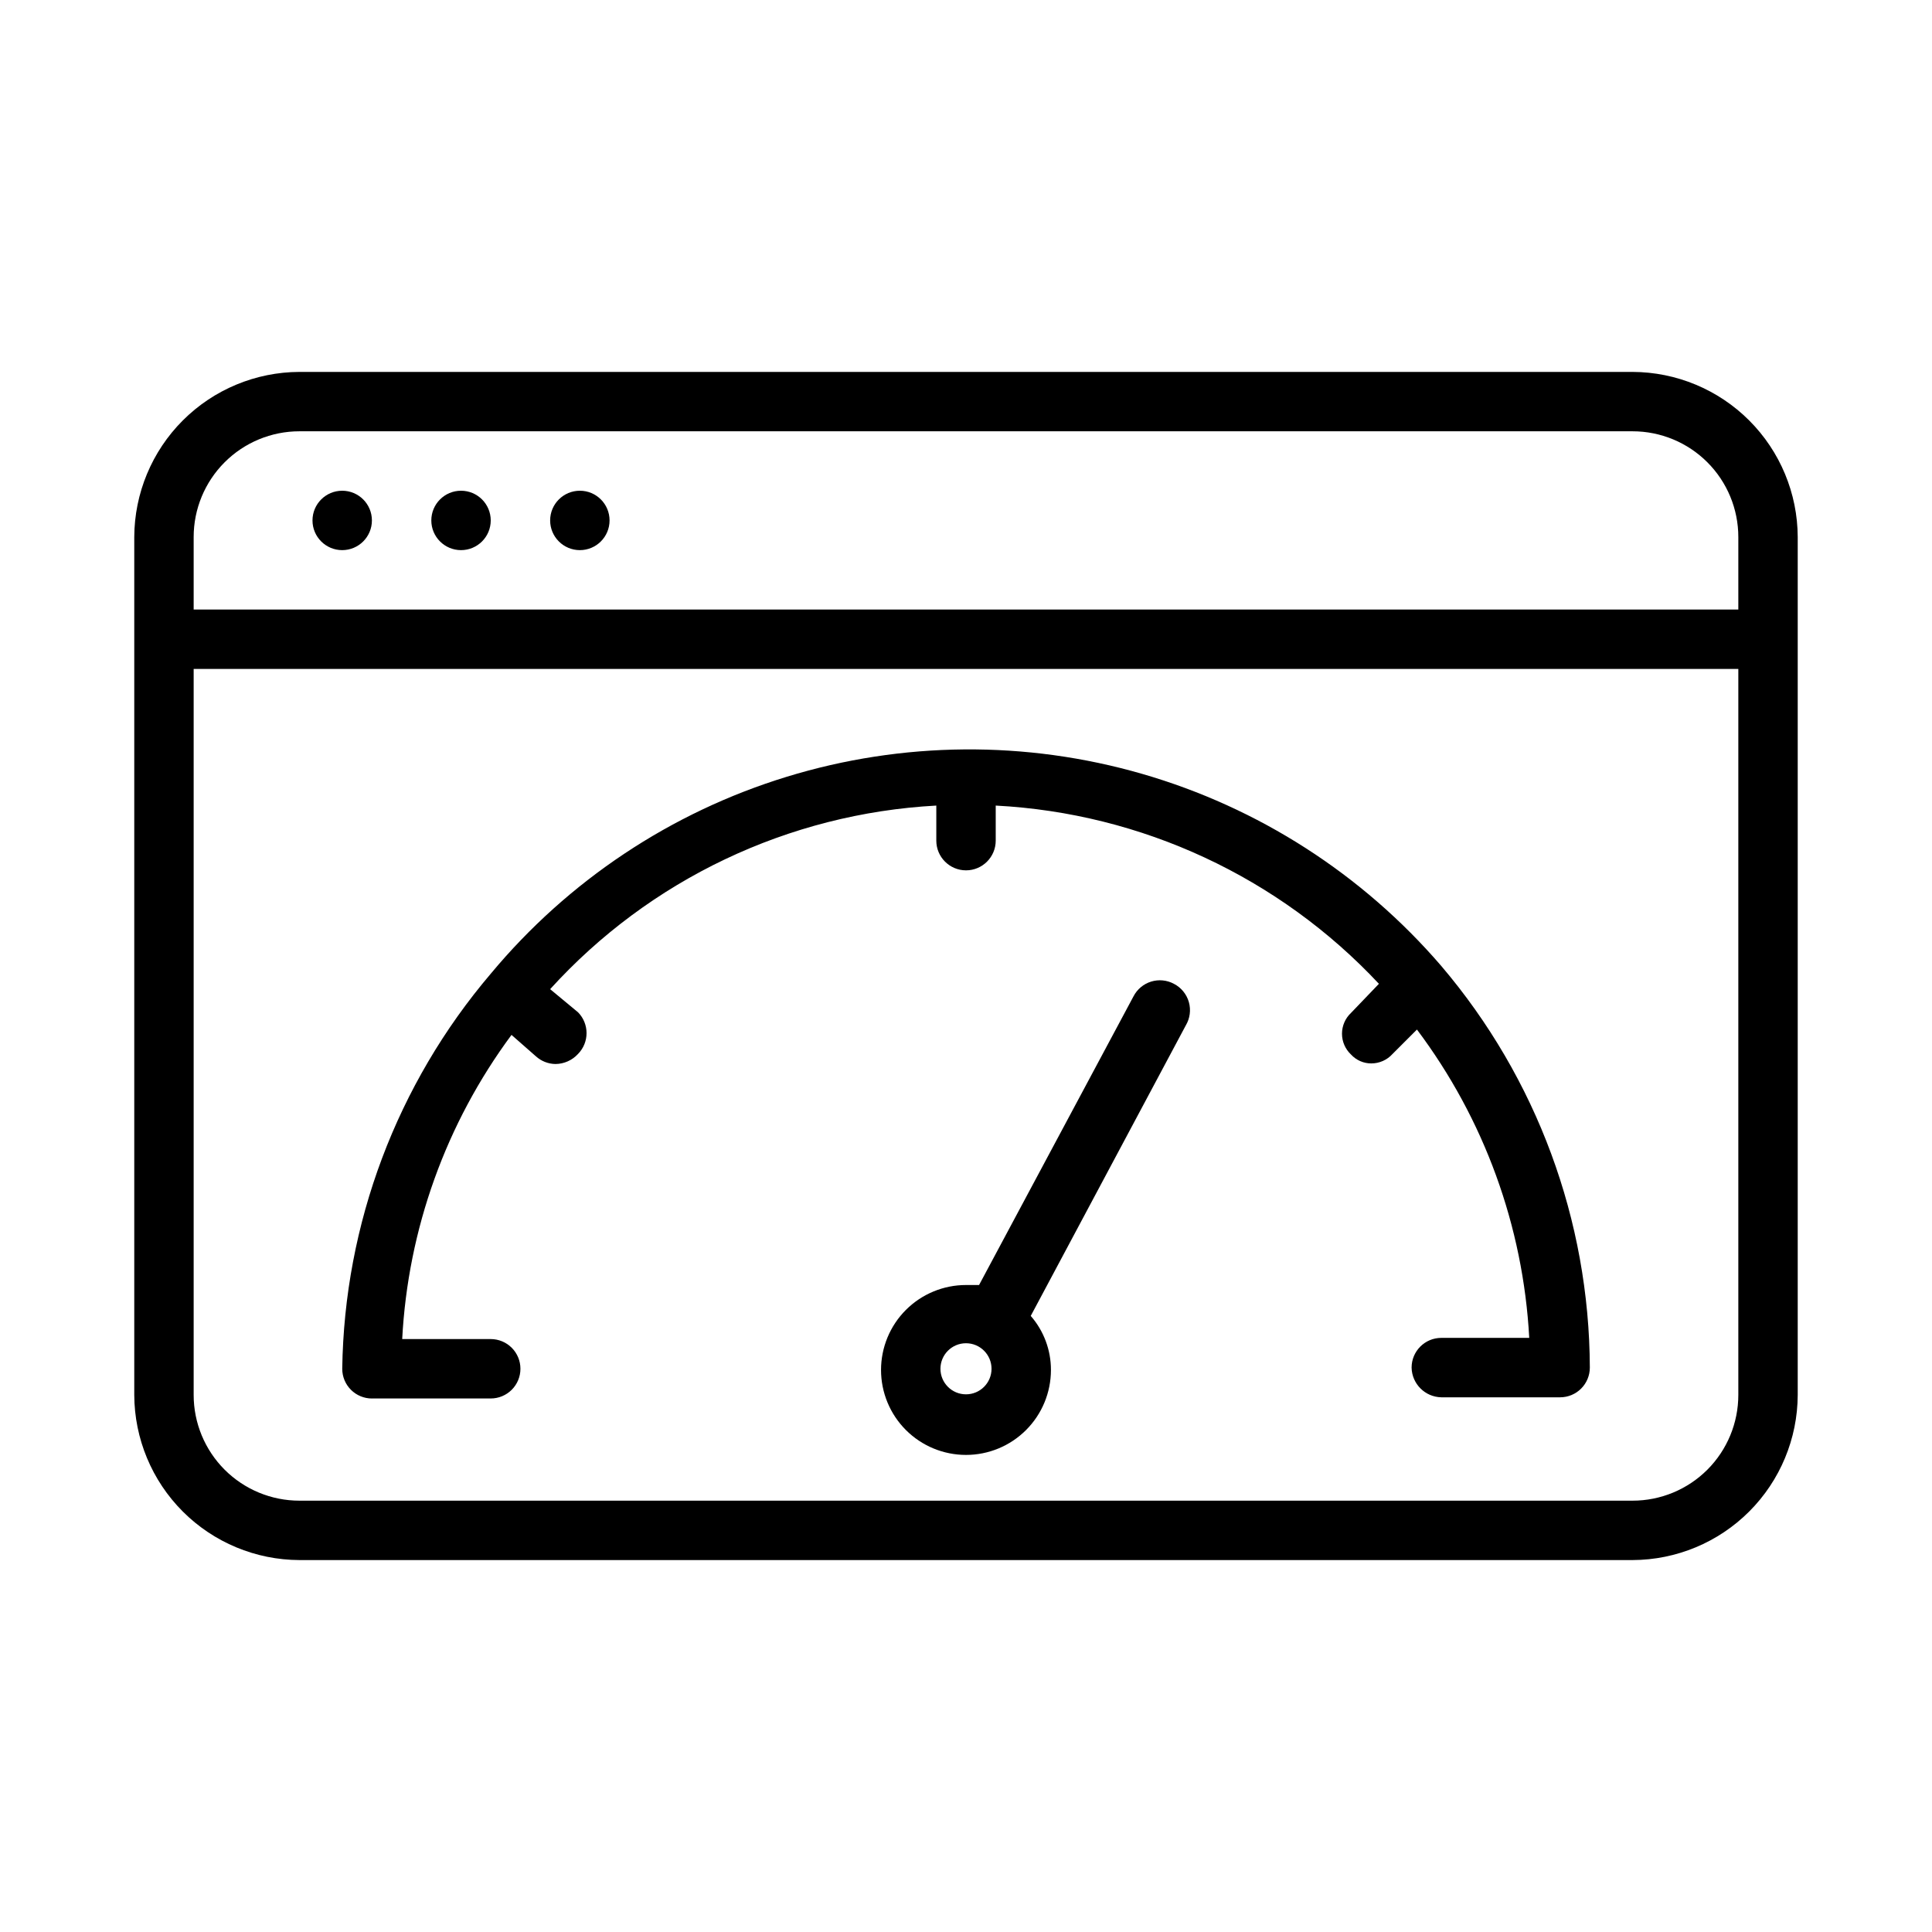 <?xml version="1.0" encoding="UTF-8"?>
<!-- Uploaded to: ICON Repo, www.svgrepo.com, Generator: ICON Repo Mixer Tools -->
<svg fill="#000000" width="800px" height="800px" version="1.1" viewBox="144 144 512 512" xmlns="http://www.w3.org/2000/svg">
 <g>
  <path d="m242.56 281.92c0 4.348-3.523 7.871-7.871 7.871s-7.875-3.523-7.875-7.871c0-4.348 3.527-7.871 7.875-7.871s7.871 3.523 7.871 7.871"/>
  <path d="m274.05 281.92c0 4.348-3.523 7.871-7.871 7.871-4.348 0-7.875-3.523-7.875-7.871 0-4.348 3.527-7.871 7.875-7.871 4.348 0 7.871 3.523 7.871 7.871"/>
  <path d="m305.54 281.92c0 4.348-3.523 7.871-7.871 7.871-4.348 0-7.875-3.523-7.875-7.871 0-4.348 3.527-7.871 7.875-7.871 4.348 0 7.871 3.523 7.871 7.871"/>
  <path d="m576.65 242.56h-353.3c-11.598 0.039-22.707 4.664-30.906 12.863-8.199 8.199-12.82 19.309-12.863 30.906v227.34c0.043 11.594 4.664 22.703 12.863 30.902 8.199 8.199 19.309 12.824 30.906 12.863h353.3c11.594-0.039 22.703-4.664 30.902-12.863s12.824-19.309 12.863-30.902v-227.34c-0.039-11.598-4.664-22.707-12.863-30.906s-19.309-12.824-30.902-12.863zm28.023 271.11c0 7.43-2.953 14.559-8.207 19.816-5.258 5.254-12.387 8.207-19.816 8.207h-353.3c-7.434 0-14.562-2.953-19.816-8.207-5.258-5.258-8.211-12.387-8.211-19.816v-192.39h409.35zm0-208.14h-409.35v-19.207c0-7.434 2.953-14.562 8.211-19.816 5.254-5.258 12.383-8.211 19.816-8.211h353.3c7.43 0 14.559 2.953 19.816 8.211 5.254 5.254 8.207 12.383 8.207 19.816z"/>
  <path d="m242.56 514.61h31.488c2.086 0 4.09-0.828 5.566-2.305 1.477-1.477 2.305-3.477 2.305-5.566 0-2.086-0.828-4.09-2.305-5.566-1.477-1.477-3.481-2.305-5.566-2.305h-23.461c1.527-29.133 11.605-57.168 28.969-80.609l6.453 5.668h0.004c1.422 1.293 3.273 2.023 5.195 2.047 2.281-0.02 4.449-0.992 5.984-2.676 3-3.062 3-7.961 0-11.023l-7.402-6.137c26.383-29.055 63.152-46.535 102.34-48.652v9.289c0 4.348 3.527 7.875 7.875 7.875s7.871-3.527 7.871-7.875v-9.289c38.684 2.016 75.082 18.945 101.55 47.234l-7.398 7.715c-1.523 1.426-2.387 3.422-2.387 5.508 0 2.09 0.863 4.082 2.387 5.512 1.375 1.504 3.316 2.363 5.352 2.363 2.164 0.008 4.227-0.91 5.668-2.519l6.457-6.457c17.801 23.684 28.16 52.129 29.758 81.711h-23.305c-4.348 0-7.871 3.527-7.871 7.875 0.086 4.312 3.559 7.785 7.871 7.871h31.488c2.09 0 4.09-0.828 5.566-2.305 1.477-1.477 2.309-3.481 2.309-5.566-0.141-39.012-14.082-76.715-39.363-106.43-20.914-24.312-48.457-42.004-79.266-50.91s-63.547-8.641-94.207 0.766c-30.66 9.402-57.914 27.539-78.43 52.191-24.898 29.258-38.816 66.281-39.359 104.7 0 2.09 0.828 4.09 2.305 5.566 1.477 1.477 3.477 2.305 5.566 2.305z"/>
  <path d="m455.1 404.72c-1.855-0.996-4.031-1.207-6.043-0.586-2.012 0.621-3.691 2.023-4.66 3.891l-40.934 76.516h-3.465c-5.973 0-11.699 2.375-15.922 6.594-4.223 4.223-6.594 9.949-6.594 15.922 0 5.969 2.371 11.695 6.594 15.918 4.223 4.223 9.949 6.594 15.922 6.594 5.969 0 11.695-2.371 15.918-6.594 4.223-4.223 6.594-9.949 6.594-15.918 0.012-5.266-1.891-10.359-5.352-14.328l41.09-76.988c1.113-1.863 1.402-4.106 0.809-6.191-0.598-2.086-2.027-3.832-3.957-4.828zm-55.102 108.79c-3.742 0-6.769-3.031-6.769-6.769 0-3.738 3.027-6.769 6.769-6.769 3.738 0 6.769 3.031 6.769 6.769 0 3.738-3.031 6.769-6.769 6.769z"/>
 </g>
</svg>